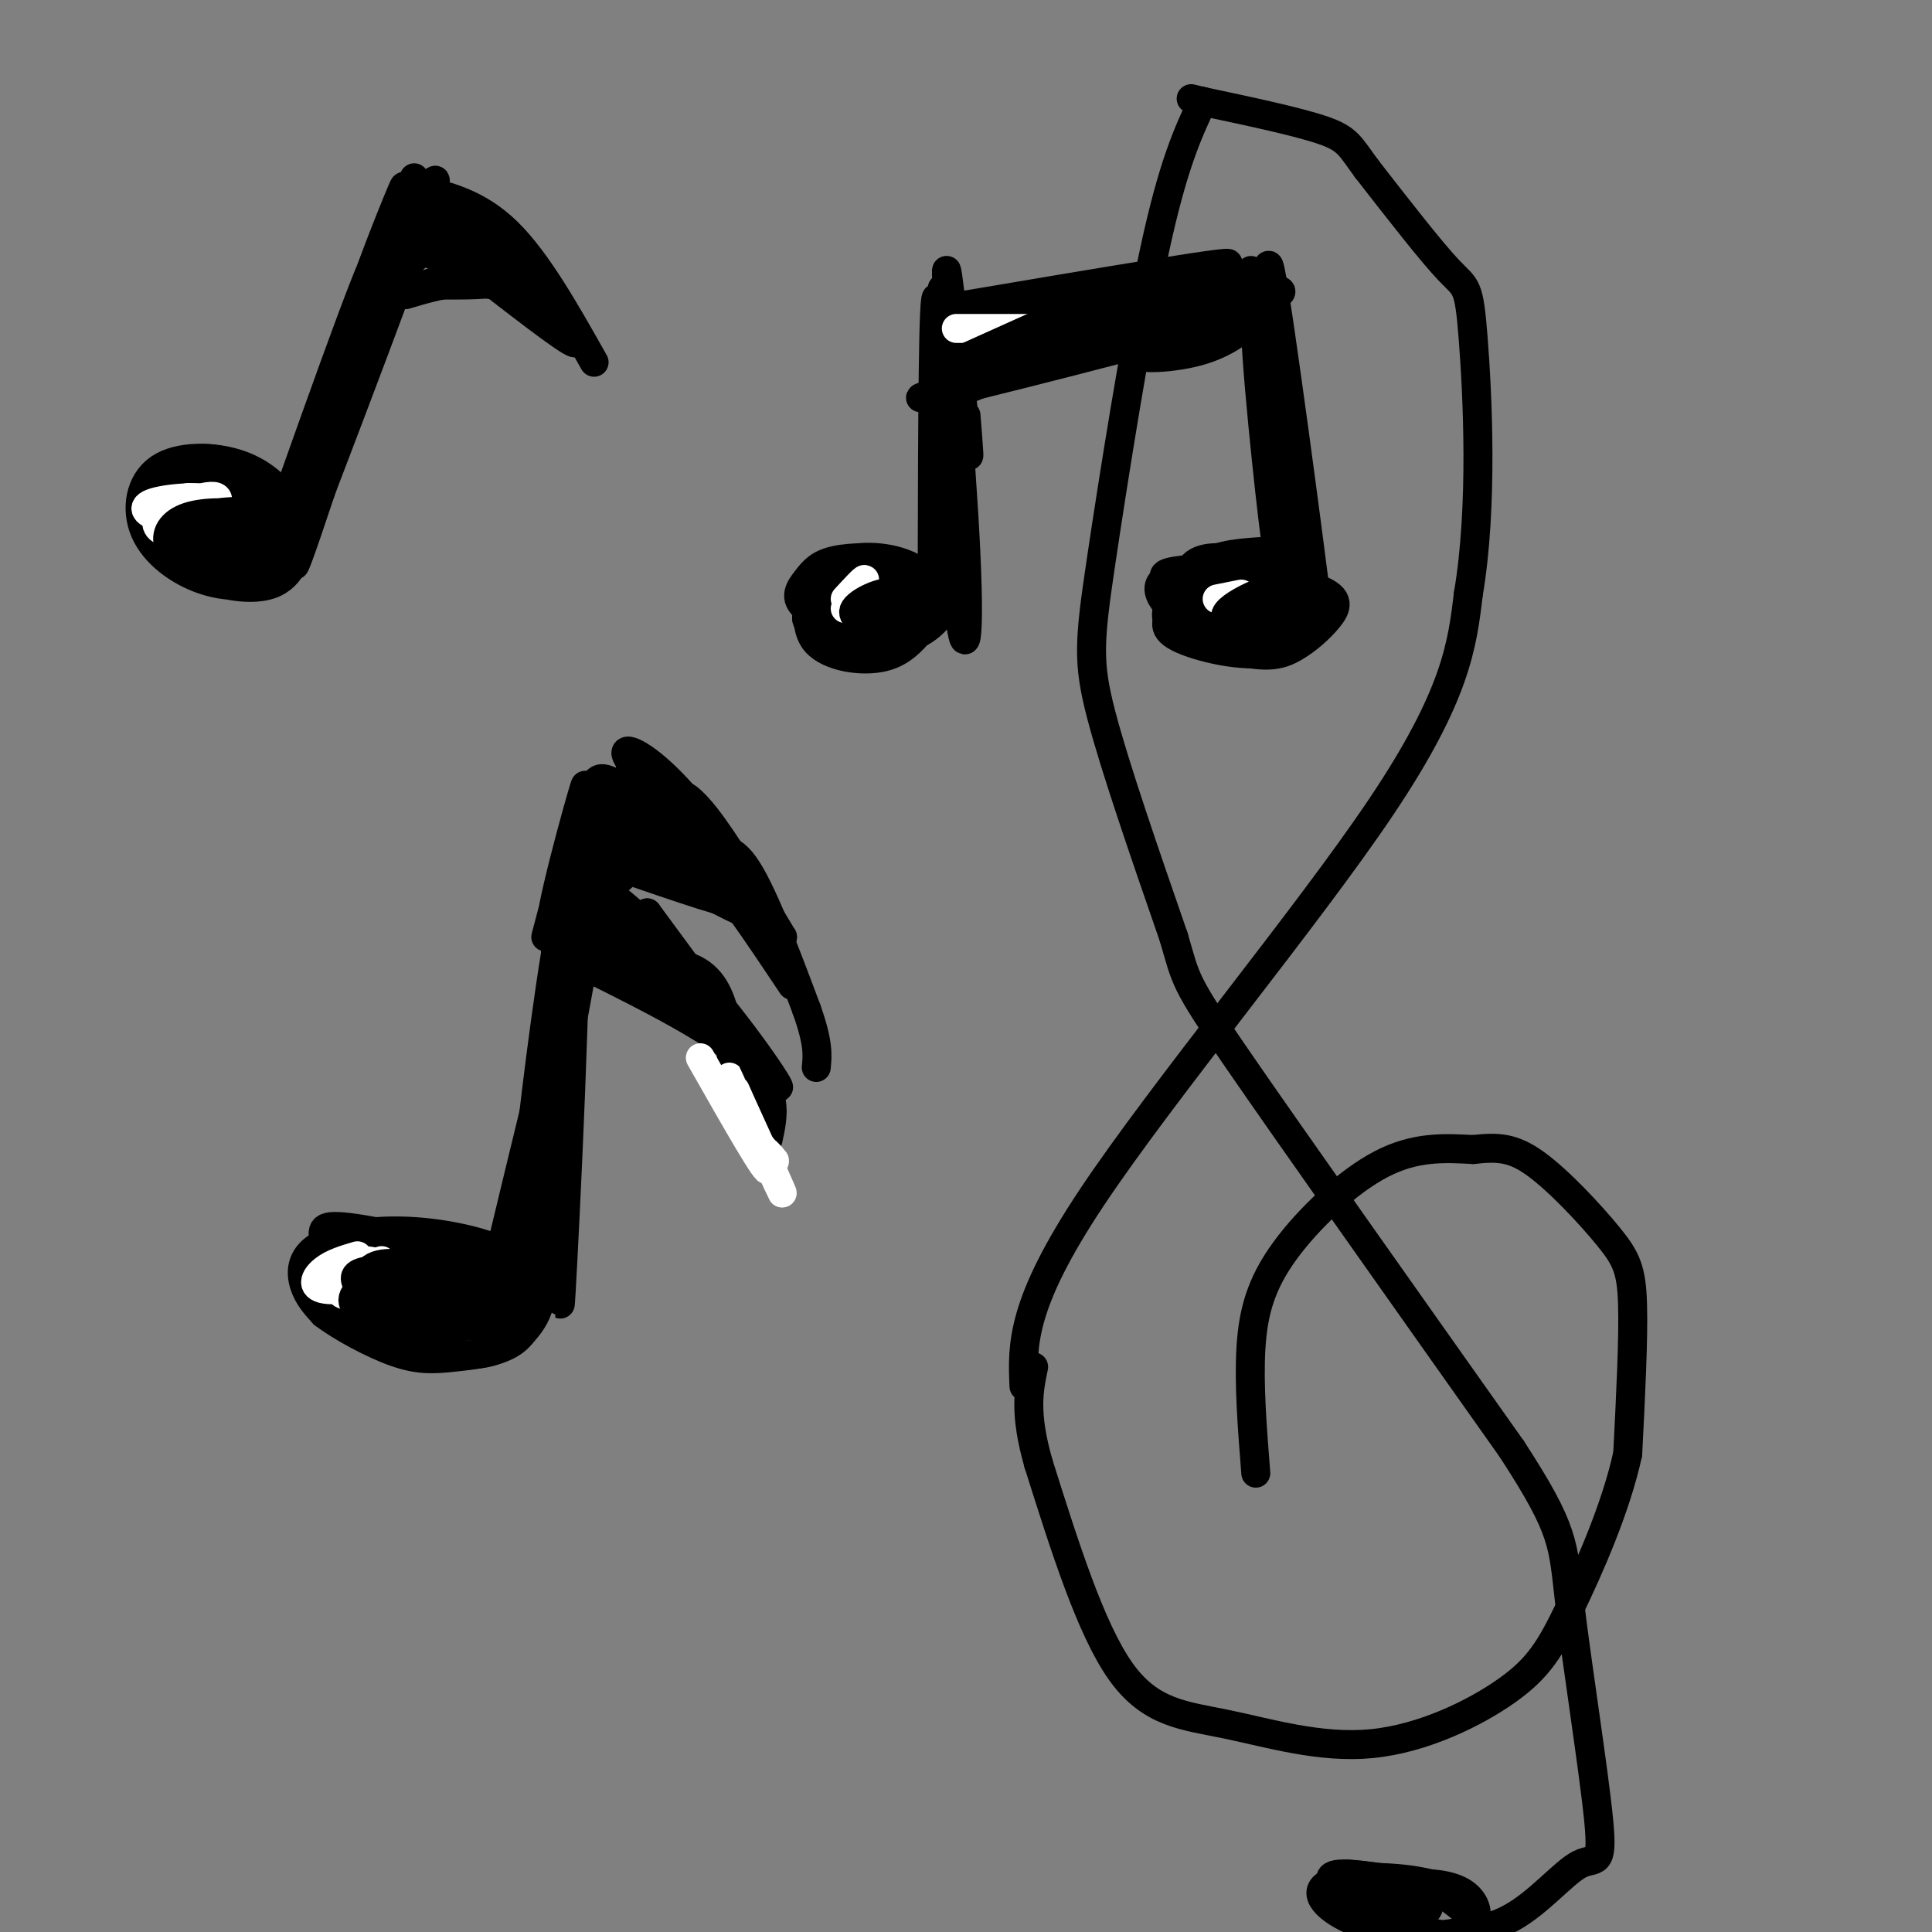 <svg viewBox='0 0 400 400' version='1.1' xmlns='http://www.w3.org/2000/svg' xmlns:xlink='http://www.w3.org/1999/xlink'><rect x="0" y="0" width="400" height="400" fill="#808080" stroke="none"/><g fill='none' stroke='rgb(0,0,0)' stroke-width='6' stroke-linecap='round' stroke-linejoin='round'><path d='M48,107c2.495,4.796 4.989,9.592 7,9c2.011,-0.592 3.537,-6.571 0,-11c-3.537,-4.429 -12.138,-7.309 -16,-7c-3.862,0.309 -2.985,3.808 -2,7c0.985,3.192 2.077,6.079 6,8c3.923,1.921 10.676,2.878 14,2c3.324,-0.878 3.218,-3.591 2,-7c-1.218,-3.409 -3.547,-7.516 -7,-10c-3.453,-2.484 -8.029,-3.346 -11,-3c-2.971,0.346 -4.338,1.901 -6,4c-1.662,2.099 -3.618,4.743 -3,8c0.618,3.257 3.809,7.129 7,11'/><path d='M39,118c4.547,2.886 12.415,4.602 17,3c4.585,-1.602 5.889,-6.523 6,-10c0.111,-3.477 -0.970,-5.509 -3,-8c-2.030,-2.491 -5.008,-5.440 -10,-7c-4.992,-1.560 -11.998,-1.731 -16,1c-4.002,2.731 -4.999,8.365 -3,13c1.999,4.635 6.994,8.272 12,10c5.006,1.728 10.022,1.546 13,0c2.978,-1.546 3.917,-4.455 4,-7c0.083,-2.545 -0.691,-4.727 -4,-6c-3.309,-1.273 -9.155,-1.636 -15,-2'/><path d='M40,105c-2.592,0.564 -1.570,2.975 1,5c2.570,2.025 6.690,3.666 9,3c2.310,-0.666 2.810,-3.638 1,-6c-1.810,-2.362 -5.932,-4.115 -8,-4c-2.068,0.115 -2.083,2.099 0,4c2.083,1.901 6.265,3.719 8,3c1.735,-0.719 1.022,-3.976 -2,-6c-3.022,-2.024 -8.352,-2.814 -9,-1c-0.648,1.814 3.386,6.233 6,8c2.614,1.767 3.807,0.884 5,0'/><path d='M51,111c-0.188,-2.044 -3.157,-7.155 -6,-8c-2.843,-0.845 -5.560,2.577 -6,6c-0.440,3.423 1.397,6.848 3,9c1.603,2.152 2.974,3.030 5,2c2.026,-1.030 4.708,-3.967 6,-6c1.292,-2.033 1.194,-3.163 -1,-3c-2.194,0.163 -6.484,1.618 -7,2c-0.516,0.382 2.742,-0.309 6,-1'/><path d='M57,110c11.464,-32.262 22.929,-64.524 21,-55c-1.929,9.524 -17.250,60.833 -17,62c0.250,1.167 16.071,-47.810 21,-63c4.929,-15.190 -1.036,3.405 -7,22'/><path d='M75,76c-6.091,17.180 -17.818,49.131 -13,37c4.818,-12.131 26.182,-68.343 28,-75c1.818,-6.657 -15.909,36.241 -20,46c-4.091,9.759 5.455,-13.620 15,-37'/><path d='M85,47c3.179,-7.750 3.625,-8.625 1,-3c-2.625,5.625 -8.321,17.750 -9,18c-0.679,0.250 3.661,-11.375 8,-23'/><path d='M85,39c1.333,-3.833 0.667,-1.917 0,0'/><path d='M86,39c6.417,1.500 12.833,3.000 19,9c6.167,6.000 12.083,16.500 18,27'/><path d='M84,61c6.800,-2.022 13.600,-4.044 21,-1c7.400,3.044 15.400,11.156 14,11c-1.400,-0.156 -12.200,-8.578 -23,-17'/><path d='M96,54c-4.019,-2.266 -2.567,0.571 -2,2c0.567,1.429 0.249,1.452 4,2c3.751,0.548 11.573,1.621 9,0c-2.573,-1.621 -15.539,-5.936 -17,-6c-1.461,-0.064 8.583,4.125 12,5c3.417,0.875 0.209,-1.562 -3,-4'/><path d='M99,53c-3.485,-1.006 -10.699,-1.522 -11,-1c-0.301,0.522 6.310,2.080 10,2c3.690,-0.080 4.460,-1.799 5,-3c0.540,-1.201 0.848,-1.883 -2,-3c-2.848,-1.117 -8.854,-2.670 -11,-2c-2.146,0.670 -0.431,3.561 2,4c2.431,0.439 5.578,-1.574 6,-3c0.422,-1.426 -1.879,-2.265 -4,-2c-2.121,0.265 -4.060,1.632 -6,3'/><path d='M88,48c1.652,2.199 8.782,6.197 12,7c3.218,0.803 2.524,-1.588 0,-3c-2.524,-1.412 -6.878,-1.845 -10,-1c-3.122,0.845 -5.010,2.967 -6,5c-0.990,2.033 -1.080,3.978 4,3c5.080,-0.978 15.329,-4.879 15,-5c-0.329,-0.121 -11.237,3.537 -15,5c-3.763,1.463 -0.382,0.732 3,0'/><path d='M91,59c5.381,0.060 17.333,0.208 17,-3c-0.333,-3.208 -12.952,-9.774 -20,-10c-7.048,-0.226 -8.524,5.887 -10,12'/><path d='M78,58c0.992,-3.990 8.472,-19.967 8,-19c-0.472,0.967 -8.896,18.876 -10,20c-1.104,1.124 5.113,-14.536 7,-19c1.887,-4.464 -0.557,2.268 -3,9'/><path d='M80,49c0.167,0.167 2.083,-3.917 4,-8'/><path d='M179,120c3.263,2.028 6.527,4.057 8,4c1.473,-0.057 1.156,-2.198 1,-4c-0.156,-1.802 -0.150,-3.265 -3,-4c-2.850,-0.735 -8.554,-0.742 -12,0c-3.446,0.742 -4.632,2.233 -6,4c-1.368,1.767 -2.916,3.809 0,6c2.916,2.191 10.296,4.529 16,4c5.704,-0.529 9.733,-3.926 10,-7c0.267,-3.074 -3.227,-5.824 -8,-7c-4.773,-1.176 -10.823,-0.778 -14,2c-3.177,2.778 -3.479,7.937 -2,11c1.479,3.063 4.740,4.032 8,5'/><path d='M177,134c4.268,0.436 10.939,-0.974 15,-4c4.061,-3.026 5.512,-7.667 1,-10c-4.512,-2.333 -14.986,-2.359 -20,-2c-5.014,0.359 -4.568,1.104 -5,4c-0.432,2.896 -1.740,7.944 1,11c2.740,3.056 9.530,4.120 14,3c4.470,-1.120 6.621,-4.424 9,-7c2.379,-2.576 4.987,-4.424 1,-6c-3.987,-1.576 -14.568,-2.879 -20,-2c-5.432,0.879 -5.716,3.939 -6,7'/><path d='M167,128c0.075,1.865 3.261,3.029 6,4c2.739,0.971 5.031,1.750 8,-1c2.969,-2.750 6.617,-9.029 6,-11c-0.617,-1.971 -5.498,0.368 -7,2c-1.502,1.632 0.377,2.559 2,2c1.623,-0.559 2.992,-2.603 2,-4c-0.992,-1.397 -4.344,-2.145 -6,0c-1.656,2.145 -1.616,7.184 -1,8c0.616,0.816 1.808,-2.592 3,-6'/><path d='M180,122c-1.429,-1.595 -6.500,-2.583 -9,-2c-2.500,0.583 -2.429,2.738 -1,4c1.429,1.262 4.214,1.631 7,2'/><path d='M193,118c0.075,-29.935 0.150,-59.871 1,-56c0.850,3.871 2.476,41.548 4,59c1.524,17.452 2.944,14.678 2,-6c-0.944,-20.678 -4.254,-59.259 -5,-55c-0.746,4.259 1.073,51.360 2,64c0.927,12.640 0.964,-9.180 1,-31'/><path d='M198,93c-0.536,-15.238 -2.375,-37.833 -2,-37c0.375,0.833 2.964,25.095 4,34c1.036,8.905 0.518,2.452 0,-4'/><path d='M195,64c33.119,-5.607 66.238,-11.214 58,-9c-8.238,2.214 -57.833,12.250 -56,13c1.833,0.750 55.095,-7.786 66,-8c10.905,-0.214 -20.548,7.893 -52,16'/><path d='M211,76c-15.630,4.718 -28.705,8.512 -14,5c14.705,-3.512 57.190,-14.330 56,-15c-1.190,-0.670 -46.054,8.809 -54,10c-7.946,1.191 21.027,-5.904 50,-13'/><path d='M249,63c-3.531,-0.422 -37.358,5.023 -47,8c-9.642,2.977 4.903,3.486 22,1c17.097,-2.486 36.748,-7.965 37,-8c0.252,-0.035 -18.894,5.375 -24,8c-5.106,2.625 3.827,2.464 10,1c6.173,-1.464 9.587,-4.232 13,-7'/><path d='M260,66c2.333,-2.500 1.667,-5.250 1,-8'/><path d='M261,58c-2.107,-1.452 -7.875,-1.083 -7,0c0.875,1.083 8.393,2.881 10,3c1.607,0.119 -2.696,-1.440 -7,-3'/><path d='M259,56c3.096,21.681 6.191,43.362 6,36c-0.191,-7.362 -3.670,-43.767 -2,-36c1.670,7.767 8.488,59.707 9,64c0.512,4.293 -5.282,-39.059 -8,-54c-2.718,-14.941 -2.359,-1.470 -2,12'/><path d='M262,78c0.690,12.387 3.417,37.353 5,44c1.583,6.647 2.024,-5.026 0,-22c-2.024,-16.974 -6.512,-39.251 -7,-34c-0.488,5.251 3.022,38.029 4,45c0.978,6.971 -0.578,-11.865 -1,-18c-0.422,-6.135 0.289,0.433 1,7'/><path d='M265,114c-5.601,0.252 -11.201,0.504 -14,2c-2.799,1.496 -2.796,4.235 -3,6c-0.204,1.765 -0.614,2.557 1,4c1.614,1.443 5.251,3.537 11,2c5.749,-1.537 13.610,-6.705 10,-9c-3.610,-2.295 -18.692,-1.719 -25,-1c-6.308,0.719 -3.842,1.579 -1,4c2.842,2.421 6.061,6.401 11,7c4.939,0.599 11.599,-2.185 14,-5c2.401,-2.815 0.543,-5.661 -2,-7c-2.543,-1.339 -5.772,-1.169 -9,-1'/><path d='M258,116c-3.789,-0.507 -8.760,-1.275 -11,1c-2.240,2.275 -1.748,7.593 0,11c1.748,3.407 4.752,4.903 9,5c4.248,0.097 9.741,-1.204 14,-3c4.259,-1.796 7.283,-4.088 3,-6c-4.283,-1.912 -15.874,-3.446 -22,-3c-6.126,0.446 -6.786,2.872 -8,5c-1.214,2.128 -2.981,3.957 1,6c3.981,2.043 13.709,4.298 19,3c5.291,-1.298 6.146,-6.149 7,-11'/><path d='M270,124c-4.053,-2.577 -17.685,-3.519 -23,-2c-5.315,1.519 -2.313,5.501 2,8c4.313,2.499 9.938,3.517 14,2c4.062,-1.517 6.563,-5.568 7,-8c0.437,-2.432 -1.190,-3.245 -6,-4c-4.810,-0.755 -12.805,-1.453 -17,0c-4.195,1.453 -4.591,5.058 -5,7c-0.409,1.942 -0.831,2.222 3,3c3.831,0.778 11.916,2.056 17,0c5.084,-2.056 7.167,-7.444 7,-10c-0.167,-2.556 -2.583,-2.278 -5,-2'/><path d='M264,118c-6.276,-0.443 -19.466,-0.552 -23,2c-3.534,2.552 2.587,7.764 7,10c4.413,2.236 7.118,1.496 9,0c1.882,-1.496 2.941,-3.748 4,-6'/><path d='M258,122c-4.719,2.649 -9.438,5.297 -8,6c1.438,0.703 9.032,-0.540 13,-2c3.968,-1.460 4.311,-3.137 1,-4c-3.311,-0.863 -10.277,-0.913 -14,0c-3.723,0.913 -4.203,2.789 -4,5c0.203,2.211 1.087,4.755 6,5c4.913,0.245 13.853,-1.811 18,-3c4.147,-1.189 3.501,-1.513 1,-3c-2.501,-1.487 -6.857,-4.139 -12,-4c-5.143,0.139 -11.071,3.070 -17,6'/><path d='M242,128c0.201,2.498 9.202,5.744 15,7c5.798,1.256 8.391,0.523 11,-1c2.609,-1.523 5.233,-3.835 7,-6c1.767,-2.165 2.675,-4.183 -2,-6c-4.675,-1.817 -14.935,-3.432 -22,-2c-7.065,1.432 -10.935,5.909 -9,9c1.935,3.091 9.675,4.794 17,4c7.325,-0.794 14.236,-4.084 13,-6c-1.236,-1.916 -10.618,-2.458 -20,-3'/><path d='M252,124c-4.690,-0.274 -6.417,0.542 -7,2c-0.583,1.458 -0.024,3.560 2,4c2.024,0.440 5.512,-0.780 9,-2'/><path d='M260,305c-0.732,-9.244 -1.464,-18.488 -1,-26c0.464,-7.512 2.125,-13.292 7,-20c4.875,-6.708 12.964,-14.345 20,-18c7.036,-3.655 13.018,-3.327 19,-3'/><path d='M305,238c5.057,-0.569 8.201,-0.493 13,3c4.799,3.493 11.254,10.402 15,15c3.746,4.598 4.785,6.885 5,14c0.215,7.115 -0.392,19.057 -1,31'/><path d='M337,301c-2.430,11.205 -8.004,23.719 -12,32c-3.996,8.281 -6.413,12.329 -13,17c-6.587,4.671 -17.343,9.963 -28,11c-10.657,1.037 -21.215,-2.182 -30,-4c-8.785,-1.818 -15.796,-2.234 -22,-11c-6.204,-8.766 -11.602,-25.883 -17,-43'/><path d='M215,303c-3.000,-10.500 -2.000,-15.250 -1,-20'/><path d='M212,287c-0.356,-8.444 -0.711,-16.889 14,-39c14.711,-22.111 44.489,-57.889 60,-81c15.511,-23.111 16.756,-33.556 18,-44'/><path d='M304,123c3.107,-18.214 1.875,-41.750 1,-53c-0.875,-11.250 -1.393,-10.214 -5,-14c-3.607,-3.786 -10.304,-12.393 -17,-21'/><path d='M283,35c-3.533,-4.778 -3.867,-6.222 -9,-8c-5.133,-1.778 -15.067,-3.889 -25,-6'/><path d='M249,21c-4.167,-1.000 -2.083,-0.500 0,0'/><path d='M249,21c-3.071,6.542 -6.143,13.083 -10,31c-3.857,17.917 -8.500,47.208 -11,64c-2.500,16.792 -2.857,21.083 0,32c2.857,10.917 8.929,28.458 15,46'/><path d='M243,194c2.689,9.111 1.911,8.889 13,25c11.089,16.111 34.044,48.556 57,81'/><path d='M313,300c11.150,17.150 10.526,19.526 12,32c1.474,12.474 5.044,35.044 6,45c0.956,9.956 -0.704,7.296 -4,9c-3.296,1.704 -8.227,7.773 -14,11c-5.773,3.227 -12.386,3.614 -19,4'/><path d='M279,388c6.484,0.669 12.968,1.338 13,2c0.032,0.662 -6.388,1.318 -9,3c-2.612,1.682 -1.415,4.392 3,6c4.415,1.608 12.047,2.116 16,1c3.953,-1.116 4.226,-3.856 3,-6c-1.226,-2.144 -3.950,-3.694 -9,-4c-5.050,-0.306 -12.425,0.631 -16,2c-3.575,1.369 -3.350,3.171 2,5c5.350,1.829 15.825,3.685 21,4c5.175,0.315 5.050,-0.910 3,-3c-2.050,-2.090 -6.025,-5.045 -10,-8'/><path d='M296,390c-6.367,-1.656 -17.286,-1.795 -21,0c-3.714,1.795 -0.224,5.525 6,8c6.224,2.475 15.181,3.695 19,4c3.819,0.305 2.501,-0.304 3,-2c0.499,-1.696 2.817,-4.477 -2,-7c-4.817,-2.523 -16.768,-4.787 -22,-5c-5.232,-0.213 -3.744,1.625 -1,4c2.744,2.375 6.746,5.286 10,6c3.254,0.714 5.761,-0.769 7,-2c1.239,-1.231 1.211,-2.209 -1,-3c-2.211,-0.791 -6.606,-1.396 -11,-2'/><path d='M283,391c2.110,0.498 12.885,2.742 13,3c0.115,0.258 -10.431,-1.469 -11,-2c-0.569,-0.531 8.837,0.134 11,0c2.163,-0.134 -2.919,-1.067 -8,-2'/><path d='M82,261c4.363,5.057 8.726,10.113 12,11c3.274,0.887 5.460,-2.396 7,-5c1.540,-2.604 2.435,-4.528 -4,-7c-6.435,-2.472 -20.199,-5.490 -26,-6c-5.801,-0.510 -3.639,1.490 -4,4c-0.361,2.510 -3.247,5.532 1,10c4.247,4.468 15.625,10.382 24,12c8.375,1.618 13.747,-1.062 17,-5c3.253,-3.938 4.385,-9.135 0,-13c-4.385,-3.865 -14.289,-6.397 -23,-7c-8.711,-0.603 -16.230,0.722 -20,3c-3.770,2.278 -3.791,5.508 -3,8c0.791,2.492 2.396,4.246 4,6'/><path d='M67,272c3.463,2.660 10.121,6.310 15,8c4.879,1.690 7.978,1.422 12,1c4.022,-0.422 8.965,-0.996 12,-3c3.035,-2.004 4.160,-5.438 4,-8c-0.160,-2.562 -1.605,-4.252 -5,-6c-3.395,-1.748 -8.739,-3.554 -16,-4c-7.261,-0.446 -16.440,0.468 -20,2c-3.560,1.532 -1.502,3.683 1,6c2.502,2.317 5.449,4.800 11,6c5.551,1.200 13.707,1.116 19,0c5.293,-1.116 7.722,-3.266 3,-6c-4.722,-2.734 -16.596,-6.052 -23,-7c-6.404,-0.948 -7.340,0.476 -6,3c1.340,2.524 4.954,6.150 8,8c3.046,1.850 5.523,1.925 8,2'/><path d='M90,274c4.646,0.152 12.262,-0.466 15,-2c2.738,-1.534 0.600,-3.982 -6,-6c-6.600,-2.018 -17.661,-3.606 -21,-2c-3.339,1.606 1.043,6.406 6,8c4.957,1.594 10.487,-0.019 12,-2c1.513,-1.981 -0.992,-4.332 -6,-6c-5.008,-1.668 -12.517,-2.653 -15,-2c-2.483,0.653 0.062,2.945 4,5c3.938,2.055 9.268,3.873 11,3c1.732,-0.873 -0.134,-4.436 -2,-8'/><path d='M88,262c0.178,-0.311 1.622,2.911 4,4c2.378,1.089 5.689,0.044 9,-1'/><path d='M110,271c3.735,-38.707 7.470,-77.413 8,-68c0.530,9.413 -2.147,66.946 -2,67c0.147,0.054 3.116,-57.370 3,-77c-0.116,-19.630 -3.319,-1.466 -6,18c-2.681,19.466 -4.841,40.233 -7,61'/><path d='M106,272c3.554,-13.144 15.938,-76.503 17,-87c1.062,-10.497 -9.200,31.867 -16,60c-6.800,28.133 -10.138,42.036 -4,19c6.138,-23.036 21.754,-83.010 25,-95c3.246,-11.990 -5.877,24.005 -15,60'/><path d='M113,229c0.225,-4.472 8.287,-45.652 15,-60c6.713,-14.348 12.077,-1.863 16,3c3.923,4.863 6.407,2.104 10,7c3.593,4.896 8.297,17.448 13,30'/><path d='M167,209c2.500,7.000 2.250,9.500 2,12'/><path d='M126,184c2.711,-2.356 5.422,-4.711 8,-7c2.578,-2.289 5.022,-4.511 10,0c4.978,4.511 12.489,15.756 20,27'/><path d='M134,172c3.516,1.153 7.032,2.305 5,2c-2.032,-0.305 -9.611,-2.069 -13,-2c-3.389,0.069 -2.586,1.969 -1,3c1.586,1.031 3.955,1.193 8,0c4.045,-1.193 9.765,-3.743 7,-5c-2.765,-1.257 -14.014,-1.223 -17,1c-2.986,2.223 2.290,6.635 6,8c3.710,1.365 5.855,-0.318 8,-2'/><path d='M137,177c1.857,-2.071 2.500,-6.250 1,-8c-1.500,-1.750 -5.143,-1.071 -7,0c-1.857,1.071 -1.929,2.536 -2,4'/><path d='M115,197c15.833,7.750 31.667,15.500 39,22c7.333,6.500 6.167,11.750 5,17'/><path d='M121,200c8.022,-0.778 16.044,-1.556 21,0c4.956,1.556 6.844,5.444 8,10c1.156,4.556 1.578,9.778 2,15'/><path d='M142,208c-10.089,-8.933 -20.178,-17.867 -17,-16c3.178,1.867 19.622,14.533 22,17c2.378,2.467 -9.311,-5.267 -21,-13'/><path d='M113,194c4.533,-17.178 9.067,-34.356 8,-31c-1.067,3.356 -7.733,27.244 -7,30c0.733,2.756 8.867,-15.622 17,-34'/><path d='M131,159c0.343,-1.100 -7.300,13.148 -10,16c-2.700,2.852 -0.458,-5.694 1,-10c1.458,-4.306 2.131,-4.373 5,-3c2.869,1.373 7.935,4.187 13,7'/><path d='M140,169c-0.488,-1.578 -8.208,-9.022 -10,-12c-1.792,-2.978 2.343,-1.491 8,4c5.657,5.491 12.836,14.987 13,16c0.164,1.013 -6.687,-6.458 -9,-10c-2.313,-3.542 -0.090,-3.155 4,2c4.090,5.155 10.045,15.077 16,25'/><path d='M162,194c-4.421,-2.196 -23.474,-20.187 -23,-21c0.474,-0.813 20.474,15.550 19,17c-1.474,1.450 -24.421,-12.014 -29,-15c-4.579,-2.986 9.211,4.507 23,12'/><path d='M152,187c-1.333,0.333 -16.167,-4.833 -31,-10'/><path d='M121,185c18.518,19.241 37.037,38.482 35,36c-2.037,-2.482 -24.628,-26.686 -30,-34c-5.372,-7.314 6.477,2.262 17,14c10.523,11.738 19.721,25.640 18,24c-1.721,-1.640 -14.360,-18.820 -27,-36'/><path d='M134,189c1.044,2.844 17.156,27.956 23,37c5.844,9.044 1.422,2.022 -3,-5'/></g>
<g fill='none' stroke='rgb(255,255,255)' stroke-width='6' stroke-linecap='round' stroke-linejoin='round'><path d='M145,219c7.137,12.565 14.274,25.131 14,23c-0.274,-2.131 -7.958,-18.958 -8,-19c-0.042,-0.042 7.560,16.702 10,22c2.440,5.298 -0.280,-0.851 -3,-7'/><path d='M158,238c0.536,-0.012 3.375,3.458 2,2c-1.375,-1.458 -6.964,-7.845 -8,-9c-1.036,-1.155 2.482,2.923 6,7'/><path d='M78,264c1.156,1.644 2.311,3.289 4,3c1.689,-0.289 3.911,-2.511 3,-3c-0.911,-0.489 -4.956,0.756 -9,2'/><path d='M74,260c-2.581,0.758 -5.162,1.515 -7,3c-1.838,1.485 -2.934,3.697 1,4c3.934,0.303 12.899,-1.305 14,-3c1.101,-1.695 -5.661,-3.479 -9,-3c-3.339,0.479 -3.256,3.221 -3,5c0.256,1.779 0.684,2.594 4,2c3.316,-0.594 9.519,-2.598 10,-4c0.481,-1.402 -4.759,-2.201 -10,-3'/><path d='M74,261c-2.386,-0.215 -3.351,0.746 -3,2c0.351,1.254 2.018,2.799 4,3c1.982,0.201 4.281,-0.943 5,-2c0.719,-1.057 -0.140,-2.029 -1,-3'/><path d='M43,104c-0.242,1.555 -0.485,3.109 0,3c0.485,-0.109 1.696,-1.883 2,-3c0.304,-1.117 -0.300,-1.577 -3,-1c-2.700,0.577 -7.496,2.190 -9,4c-1.504,1.810 0.285,3.816 4,3c3.715,-0.816 9.357,-4.456 8,-6c-1.357,-1.544 -9.711,-0.993 -13,0c-3.289,0.993 -1.511,2.426 1,3c2.511,0.574 5.756,0.287 9,0'/><path d='M42,107c2.067,-0.622 2.733,-2.178 2,-3c-0.733,-0.822 -2.867,-0.911 -5,-1'/><path d='M175,126c2.000,-2.833 4.000,-5.667 4,-6c0.000,-0.333 -2.000,1.833 -4,4'/><path d='M257,123c0.000,0.000 -5.000,1.000 -5,1'/><path d='M198,68c0.000,0.000 16.000,0.000 16,0'/></g>
<g fill='none' stroke='rgb(0,0,0)' stroke-width='6' stroke-linecap='round' stroke-linejoin='round'><path d='M45,110c-3.274,0.943 -6.549,1.886 -6,3c0.549,1.114 4.920,2.400 8,2c3.080,-0.400 4.868,-2.486 6,-4c1.132,-1.514 1.607,-2.455 -2,-2c-3.607,0.455 -11.297,2.308 -12,4c-0.703,1.692 5.580,3.225 9,3c3.420,-0.225 3.977,-2.207 4,-4c0.023,-1.793 -0.489,-3.396 -1,-5'/><path d='M51,107c-2.543,-1.050 -8.399,-1.175 -12,0c-3.601,1.175 -4.947,3.651 -4,6c0.947,2.349 4.188,4.571 9,3c4.812,-1.571 11.197,-6.937 10,-9c-1.197,-2.063 -9.976,-0.825 -14,0c-4.024,0.825 -3.293,1.236 -2,2c1.293,0.764 3.146,1.882 5,3'/><path d='M43,112c1.000,0.500 1.000,0.250 1,0'/><path d='M88,270c0.454,2.010 0.908,4.021 2,3c1.092,-1.021 2.822,-5.073 0,-7c-2.822,-1.927 -10.196,-1.727 -14,0c-3.804,1.727 -4.038,4.982 0,5c4.038,0.018 12.347,-3.202 16,-5c3.653,-1.798 2.649,-2.173 -1,-3c-3.649,-0.827 -9.944,-2.107 -13,-1c-3.056,1.107 -2.873,4.602 -2,7c0.873,2.398 2.437,3.699 4,5'/><path d='M80,274c2.822,0.208 7.878,-1.774 11,-4c3.122,-2.226 4.312,-4.698 1,-6c-3.312,-1.302 -11.125,-1.435 -15,-1c-3.875,0.435 -3.812,1.436 -3,3c0.812,1.564 2.372,3.690 5,4c2.628,0.310 6.322,-1.197 7,-2c0.678,-0.803 -1.661,-0.901 -4,-1'/><path d='M82,267c-0.500,-0.167 0.250,-0.083 1,0'/><path d='M183,127c-1.655,2.244 -3.310,4.488 -2,3c1.310,-1.488 5.583,-6.708 5,-7c-0.583,-0.292 -6.024,4.345 -7,6c-0.976,1.655 2.512,0.327 6,-1'/><path d='M185,128c0.589,-1.448 -0.937,-4.569 -3,-4c-2.063,0.569 -4.663,4.826 -5,7c-0.337,2.174 1.590,2.263 4,0c2.410,-2.263 5.303,-6.879 4,-8c-1.303,-1.121 -6.801,1.251 -8,3c-1.199,1.749 1.900,2.874 5,4'/><path d='M267,128c-1.298,-2.582 -2.597,-5.165 -6,-4c-3.403,1.165 -8.912,6.077 -8,6c0.912,-0.077 8.244,-5.142 10,-7c1.756,-1.858 -2.065,-0.508 -5,1c-2.935,1.508 -4.982,3.175 -4,4c0.982,0.825 4.995,0.807 7,0c2.005,-0.807 2.003,-2.404 2,-4'/><path d='M222,68c-10.744,4.833 -21.488,9.667 -25,12c-3.512,2.333 0.208,2.167 7,-1c6.792,-3.167 16.655,-9.333 16,-10c-0.655,-0.667 -11.827,4.167 -23,9'/><path d='M197,78c-1.484,0.932 6.307,-1.236 13,-4c6.693,-2.764 12.289,-6.122 8,-5c-4.289,1.122 -18.462,6.725 -18,6c0.462,-0.725 15.561,-7.779 18,-9c2.439,-1.221 -7.780,3.389 -18,8'/></g>
</svg>